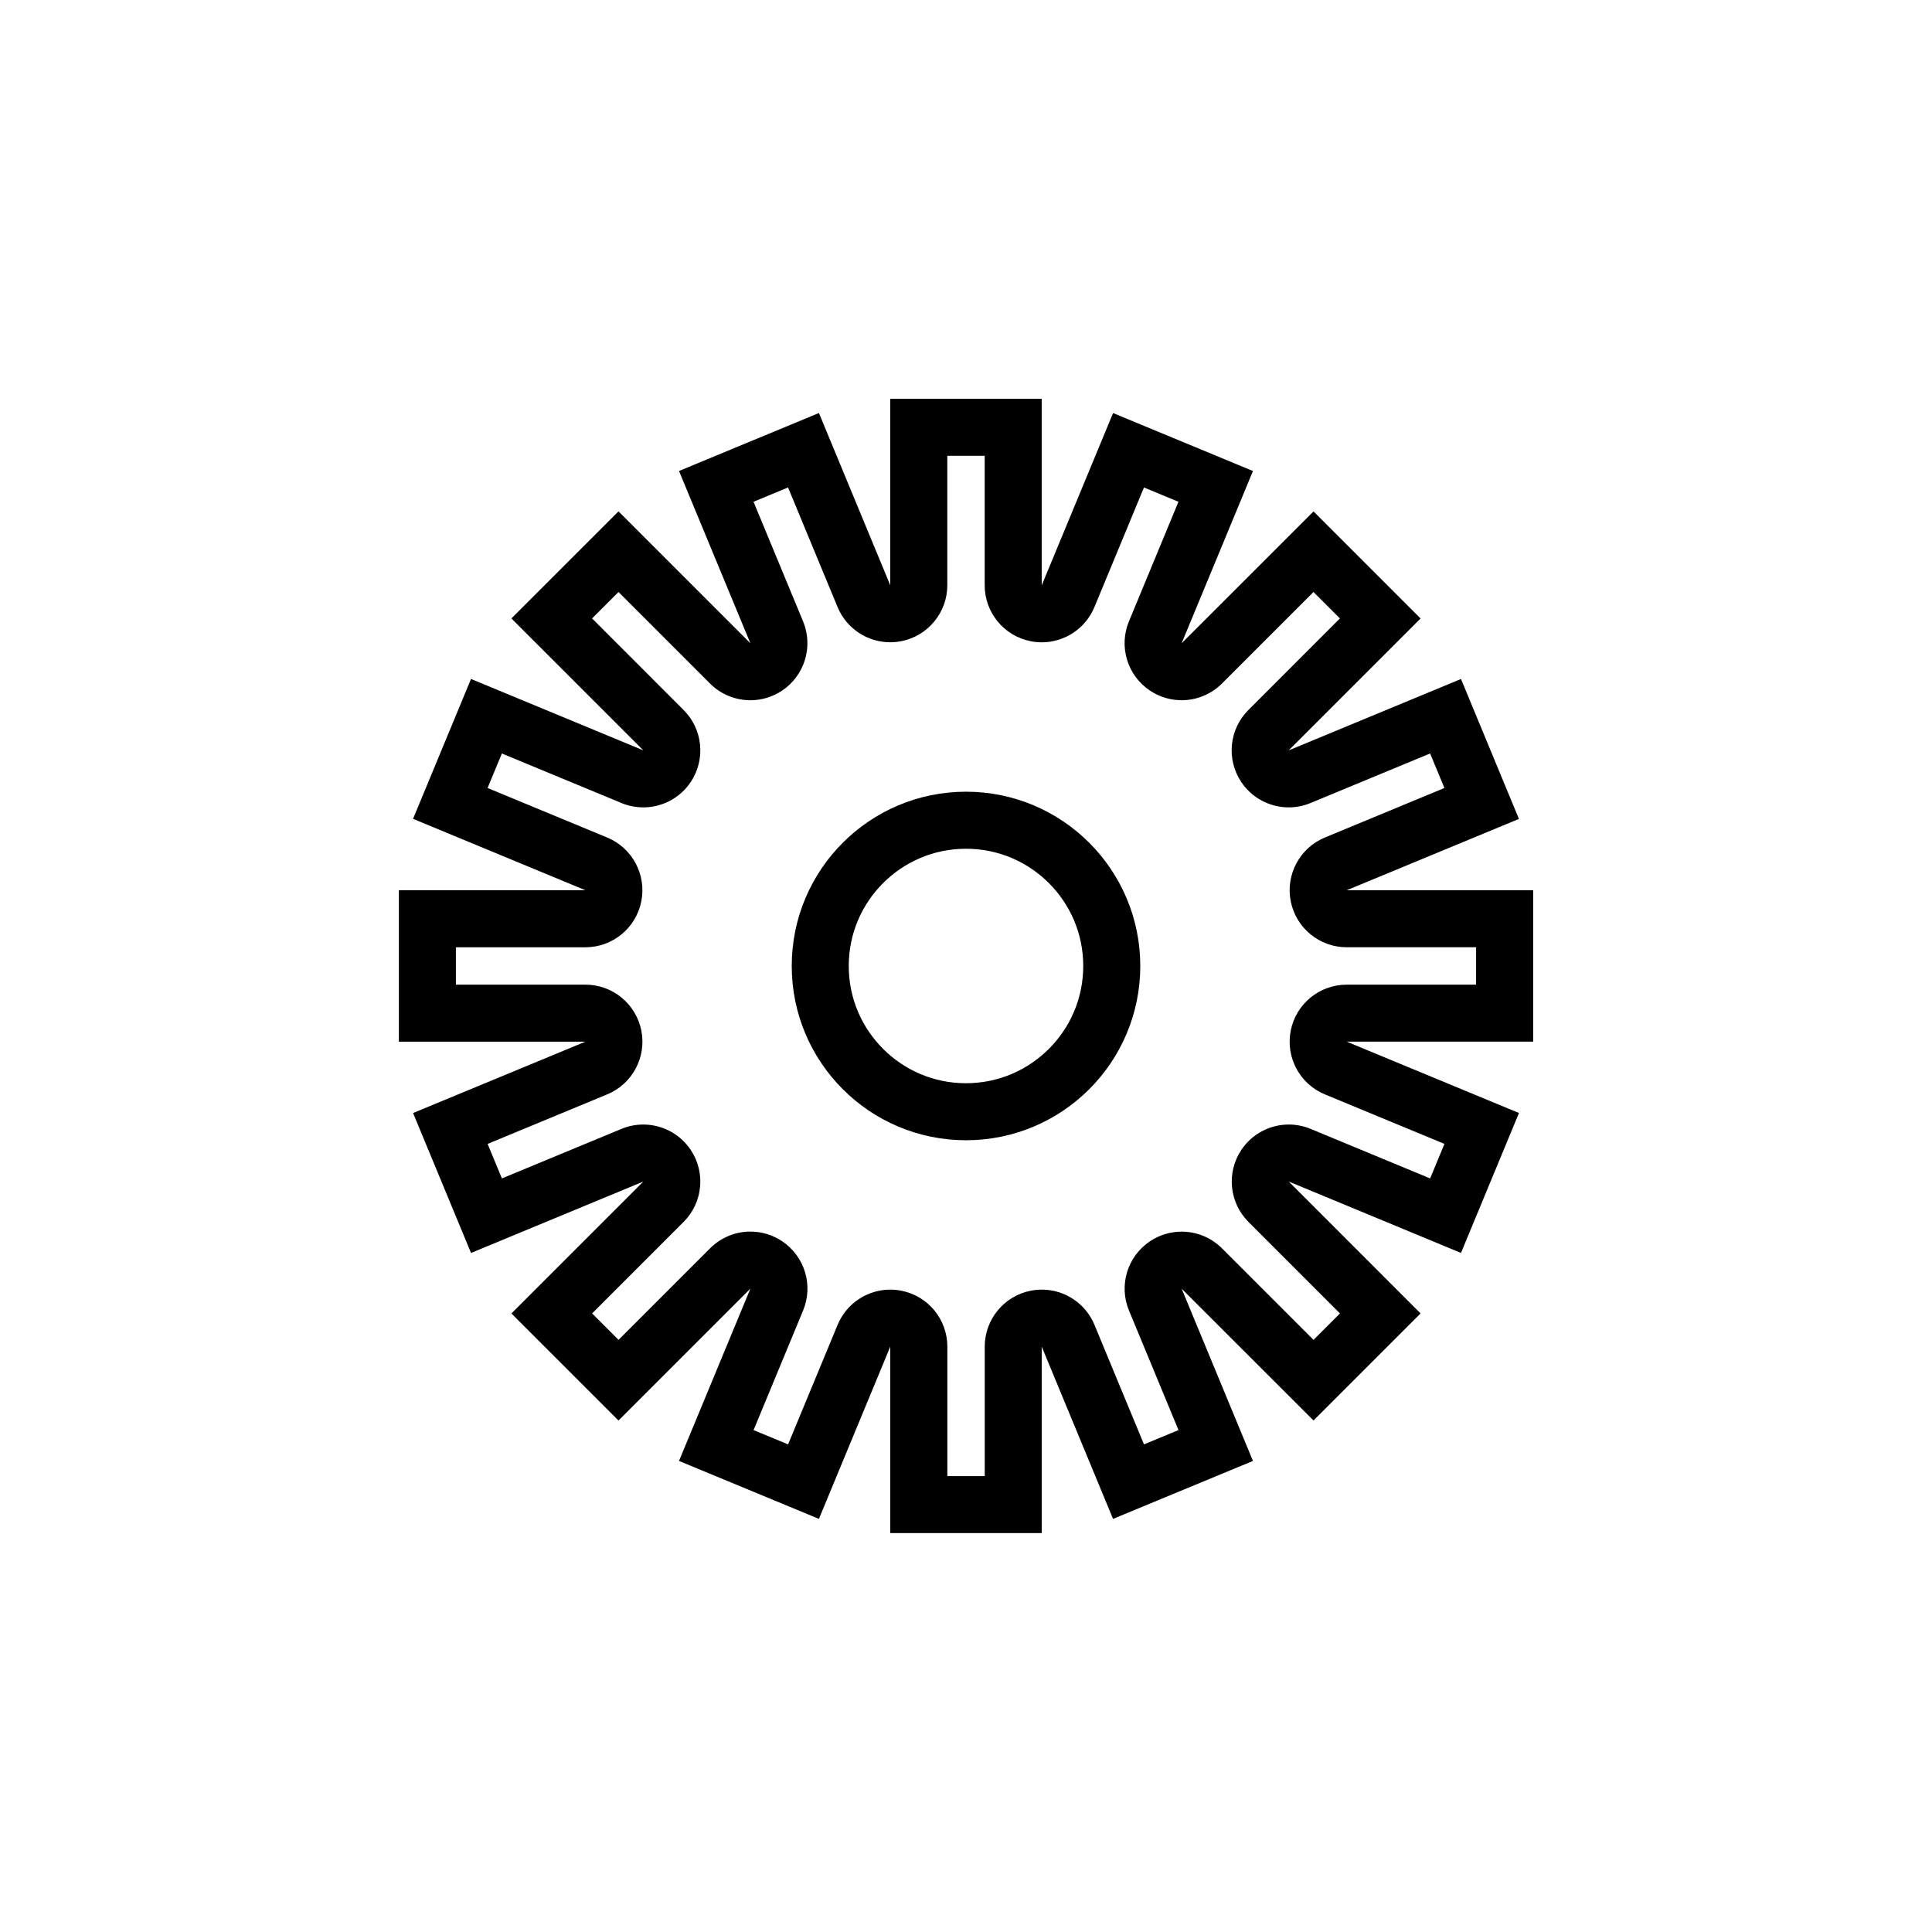 <?xml version="1.0" encoding="UTF-8"?>
<!-- Uploaded to: ICON Repo, www.svgrepo.com, Generator: ICON Repo Mixer Tools -->
<svg fill="#000000" width="800px" height="800px" version="1.1" viewBox="144 144 512 512" xmlns="http://www.w3.org/2000/svg">
 <g>
  <path d="m550.3 379.93h-49.414l45.648-18.906-15.355-37.082-45.664 18.918 34.953-34.953-28.375-28.375-34.949 34.938 18.906-45.648-37.07-15.359-18.914 45.66v-49.43h-40.133v49.418l-18.906-45.656-37.082 15.359 18.914 45.656-34.949-34.949-28.379 28.375 34.953 34.953-45.66-18.918-15.359 37.07 45.66 18.918h-49.422v40.133h49.43l-45.664 18.914 15.359 37.082 45.648-18.918-34.945 34.949 28.379 28.375 34.953-34.953-18.918 45.664 37.082 15.355 18.906-45.648v49.414h40.133v-49.414l18.902 45.648 37.082-15.355-18.906-45.656 34.949 34.938 28.375-28.375-34.938-34.953 45.645 18.922 15.367-37.082-45.656-18.914h49.422v-40.113zm-15.113 25.016h-34.309c-7.215 0-13.418 5.094-14.82 12.168-1.406 7.07 2.379 14.152 9.039 16.906l31.695 13.125-3.793 9.152-31.68-13.133c-1.879-0.777-3.844-1.152-5.777-1.152-4.926 0-9.691 2.414-12.57 6.715-4.004 5.992-3.223 13.98 1.875 19.086l24.254 24.262-7.004 7.004-24.258-24.25c-2.922-2.922-6.793-4.43-10.691-4.43-2.906 0-5.828 0.836-8.395 2.551-5.992 4.004-8.324 11.688-5.562 18.355l13.121 31.684-9.148 3.789-13.121-31.68c-2.371-5.734-7.941-9.336-13.961-9.336-0.973 0-1.965 0.098-2.953 0.293-7.074 1.406-12.168 7.613-12.168 14.82v34.301h-9.906v-34.301c0-7.215-5.094-13.418-12.168-14.82-0.988-0.195-1.98-0.293-2.957-0.293-6.012 0-11.582 3.602-13.957 9.332l-13.125 31.684-9.148-3.789 13.129-31.699c2.762-6.66 0.43-14.348-5.566-18.355-2.559-1.715-5.481-2.551-8.395-2.551-3.898 0-7.769 1.508-10.691 4.43l-24.262 24.262-7.004-7.004 24.254-24.258c5.098-5.098 5.883-13.094 1.879-19.086-2.875-4.301-7.648-6.715-12.57-6.715-1.941 0-3.898 0.371-5.777 1.152l-31.691 13.129-3.789-9.148 31.699-13.129c6.66-2.762 10.449-9.84 9.039-16.906-1.406-7.074-7.613-12.168-14.82-12.168h-34.316v-9.906h34.309c7.211 0 13.418-5.094 14.82-12.168 1.406-7.074-2.379-14.152-9.039-16.914l-31.699-13.129 3.789-9.145 31.699 13.129c1.883 0.781 3.844 1.152 5.777 1.152 4.926 0 9.691-2.414 12.57-6.715 4.004-5.996 3.219-13.984-1.879-19.086l-24.262-24.27 7.004-7.004 24.262 24.262c2.922 2.922 6.793 4.422 10.691 4.422 2.906 0 5.836-0.836 8.395-2.551 5.996-4.004 8.324-11.688 5.562-18.355l-13.129-31.695 9.148-3.789 13.125 31.691c2.371 5.727 7.945 9.336 13.957 9.336 0.977 0 1.969-0.098 2.957-0.293 7.07-1.406 12.168-7.613 12.168-14.82v-34.305h9.906v34.316c0 7.211 5.094 13.418 12.168 14.82 0.988 0.195 1.98 0.293 2.953 0.293 6.012 0 11.586-3.602 13.961-9.336l13.129-31.699 9.141 3.789-13.121 31.691c-2.762 6.66-0.43 14.344 5.562 18.348 2.562 1.715 5.488 2.551 8.395 2.551 3.898 0 7.769-1.508 10.691-4.422l24.258-24.254 7.004 7.004-24.262 24.27c-5.106 5.098-5.883 13.09-1.879 19.086 2.871 4.301 7.648 6.715 12.57 6.715 1.941 0 3.898-0.371 5.777-1.152l31.699-13.133 3.789 9.148-31.684 13.125c-6.66 2.762-10.445 9.84-9.039 16.914 1.406 7.07 7.613 12.168 14.82 12.168h34.301l-0.008 9.914z"/>
  <path d="m400 353.81c-25.504 0.004-46.18 20.676-46.18 46.184 0 25.508 20.676 46.18 46.18 46.184 25.52-0.004 46.184-20.676 46.188-46.184-0.012-25.504-20.676-46.176-46.188-46.184zm21.969 68.152c-5.648 5.637-13.359 9.098-21.977 9.105-8.602-0.004-16.324-3.465-21.965-9.105-5.633-5.644-9.098-13.359-9.098-21.965s3.465-16.324 9.098-21.965c5.644-5.637 13.367-9.098 21.965-9.105 8.609 0.004 16.328 3.465 21.977 9.105 5.637 5.644 9.094 13.359 9.105 21.965-0.012 8.605-3.469 16.32-9.105 21.965z"/>
 </g>
</svg>
